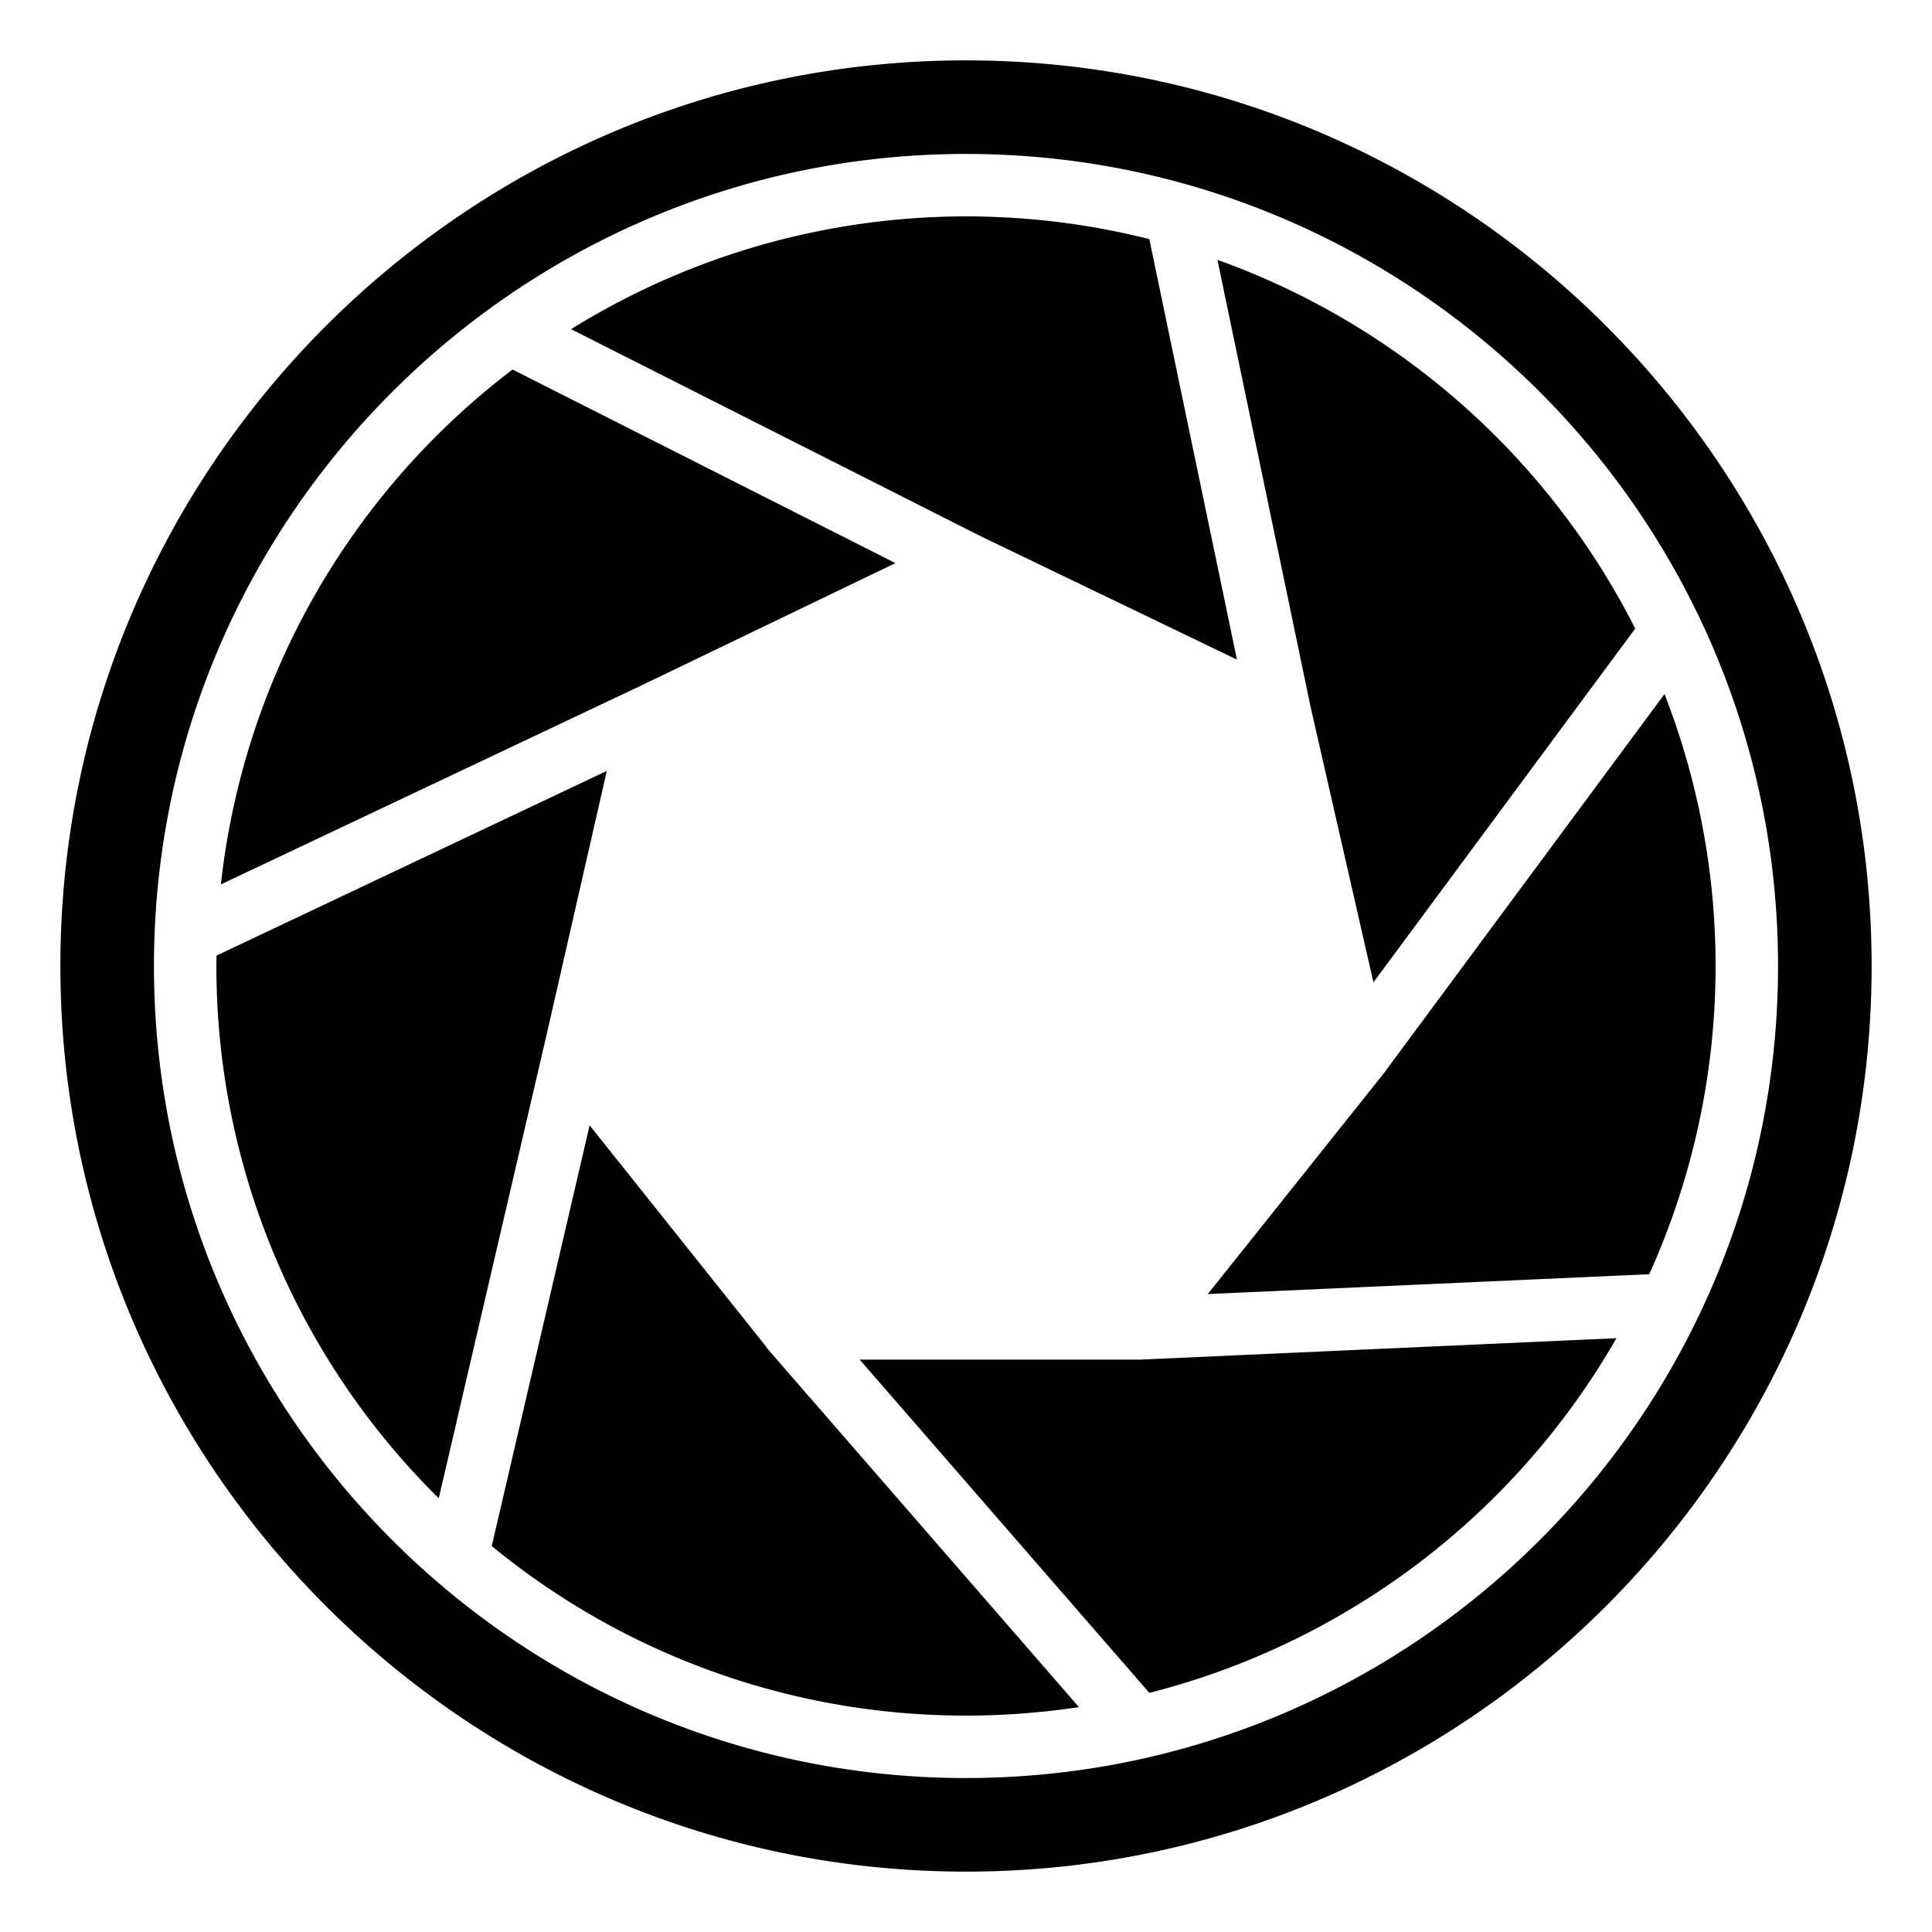 <svg xmlns="http://www.w3.org/2000/svg" id="Layer_1" height="512" viewBox="0 0 512 512" width="512" data-name="Layer 1"><path d="m151.343 87.234 108.236 54.714s0 0 0 .011h.011l68.215 32.841-23.225-111.432a198.443 198.443 0 0 0 -153.237 23.866zm85.954 62-68.047 32.766-.188.083-110.524 52.296a198.62 198.62 0 0 1 77.3-136.448l101.462 51.299zm-76.49 55.066-103.417 48.938c-.011.92-.041 1.841-.041 2.761a198.045 198.045 0 0 0 58.925 141.062l27.65-118.872c.032-.155.083-.3.125-.455zm-4.55 93.921 46.624 58.469a8.33 8.33 0 0 0 .723.983l82.325 94.727a199.778 199.778 0 0 1 -29.929 2.251 197.774 197.774 0 0 1 -125.679-44.928l25.936-111.506zm71.564 62.089 76.769 88.32a199.444 199.444 0 0 0 123.788-93.992l-124.482 5.6c-.124.011-.247.01-.372.011-.083 0-.163-.011-.248-.011a8.383 8.383 0 0 1 -1.032.072zm92.256-17.368 116.989-5.256a198.548 198.548 0 0 0 4.046-153.755l-74.312 100.393a2.315 2.315 0 0 1 -.206.248c-.073.1-.133.207-.217.31l-46.3 58.056zm43.9-82.615-16.577-72.627a.355.355 0 0 0 -.012-.051l-24.755-118.788a199.737 199.737 0 0 1 110.719 97.718l-69.372 93.744zm-107.977-219.527c118.665 0 215.2 96.538 215.2 215.2s-96.534 215.2-215.2 215.2-215.2-96.535-215.2-215.2 96.536-215.2 215.2-215.2zm-240 215.2c0-132.342 107.669-240 240-240s240 107.659 240 240-107.669 240-240 240-240-107.669-240-240z" fill-rule="evenodd"></path></svg>